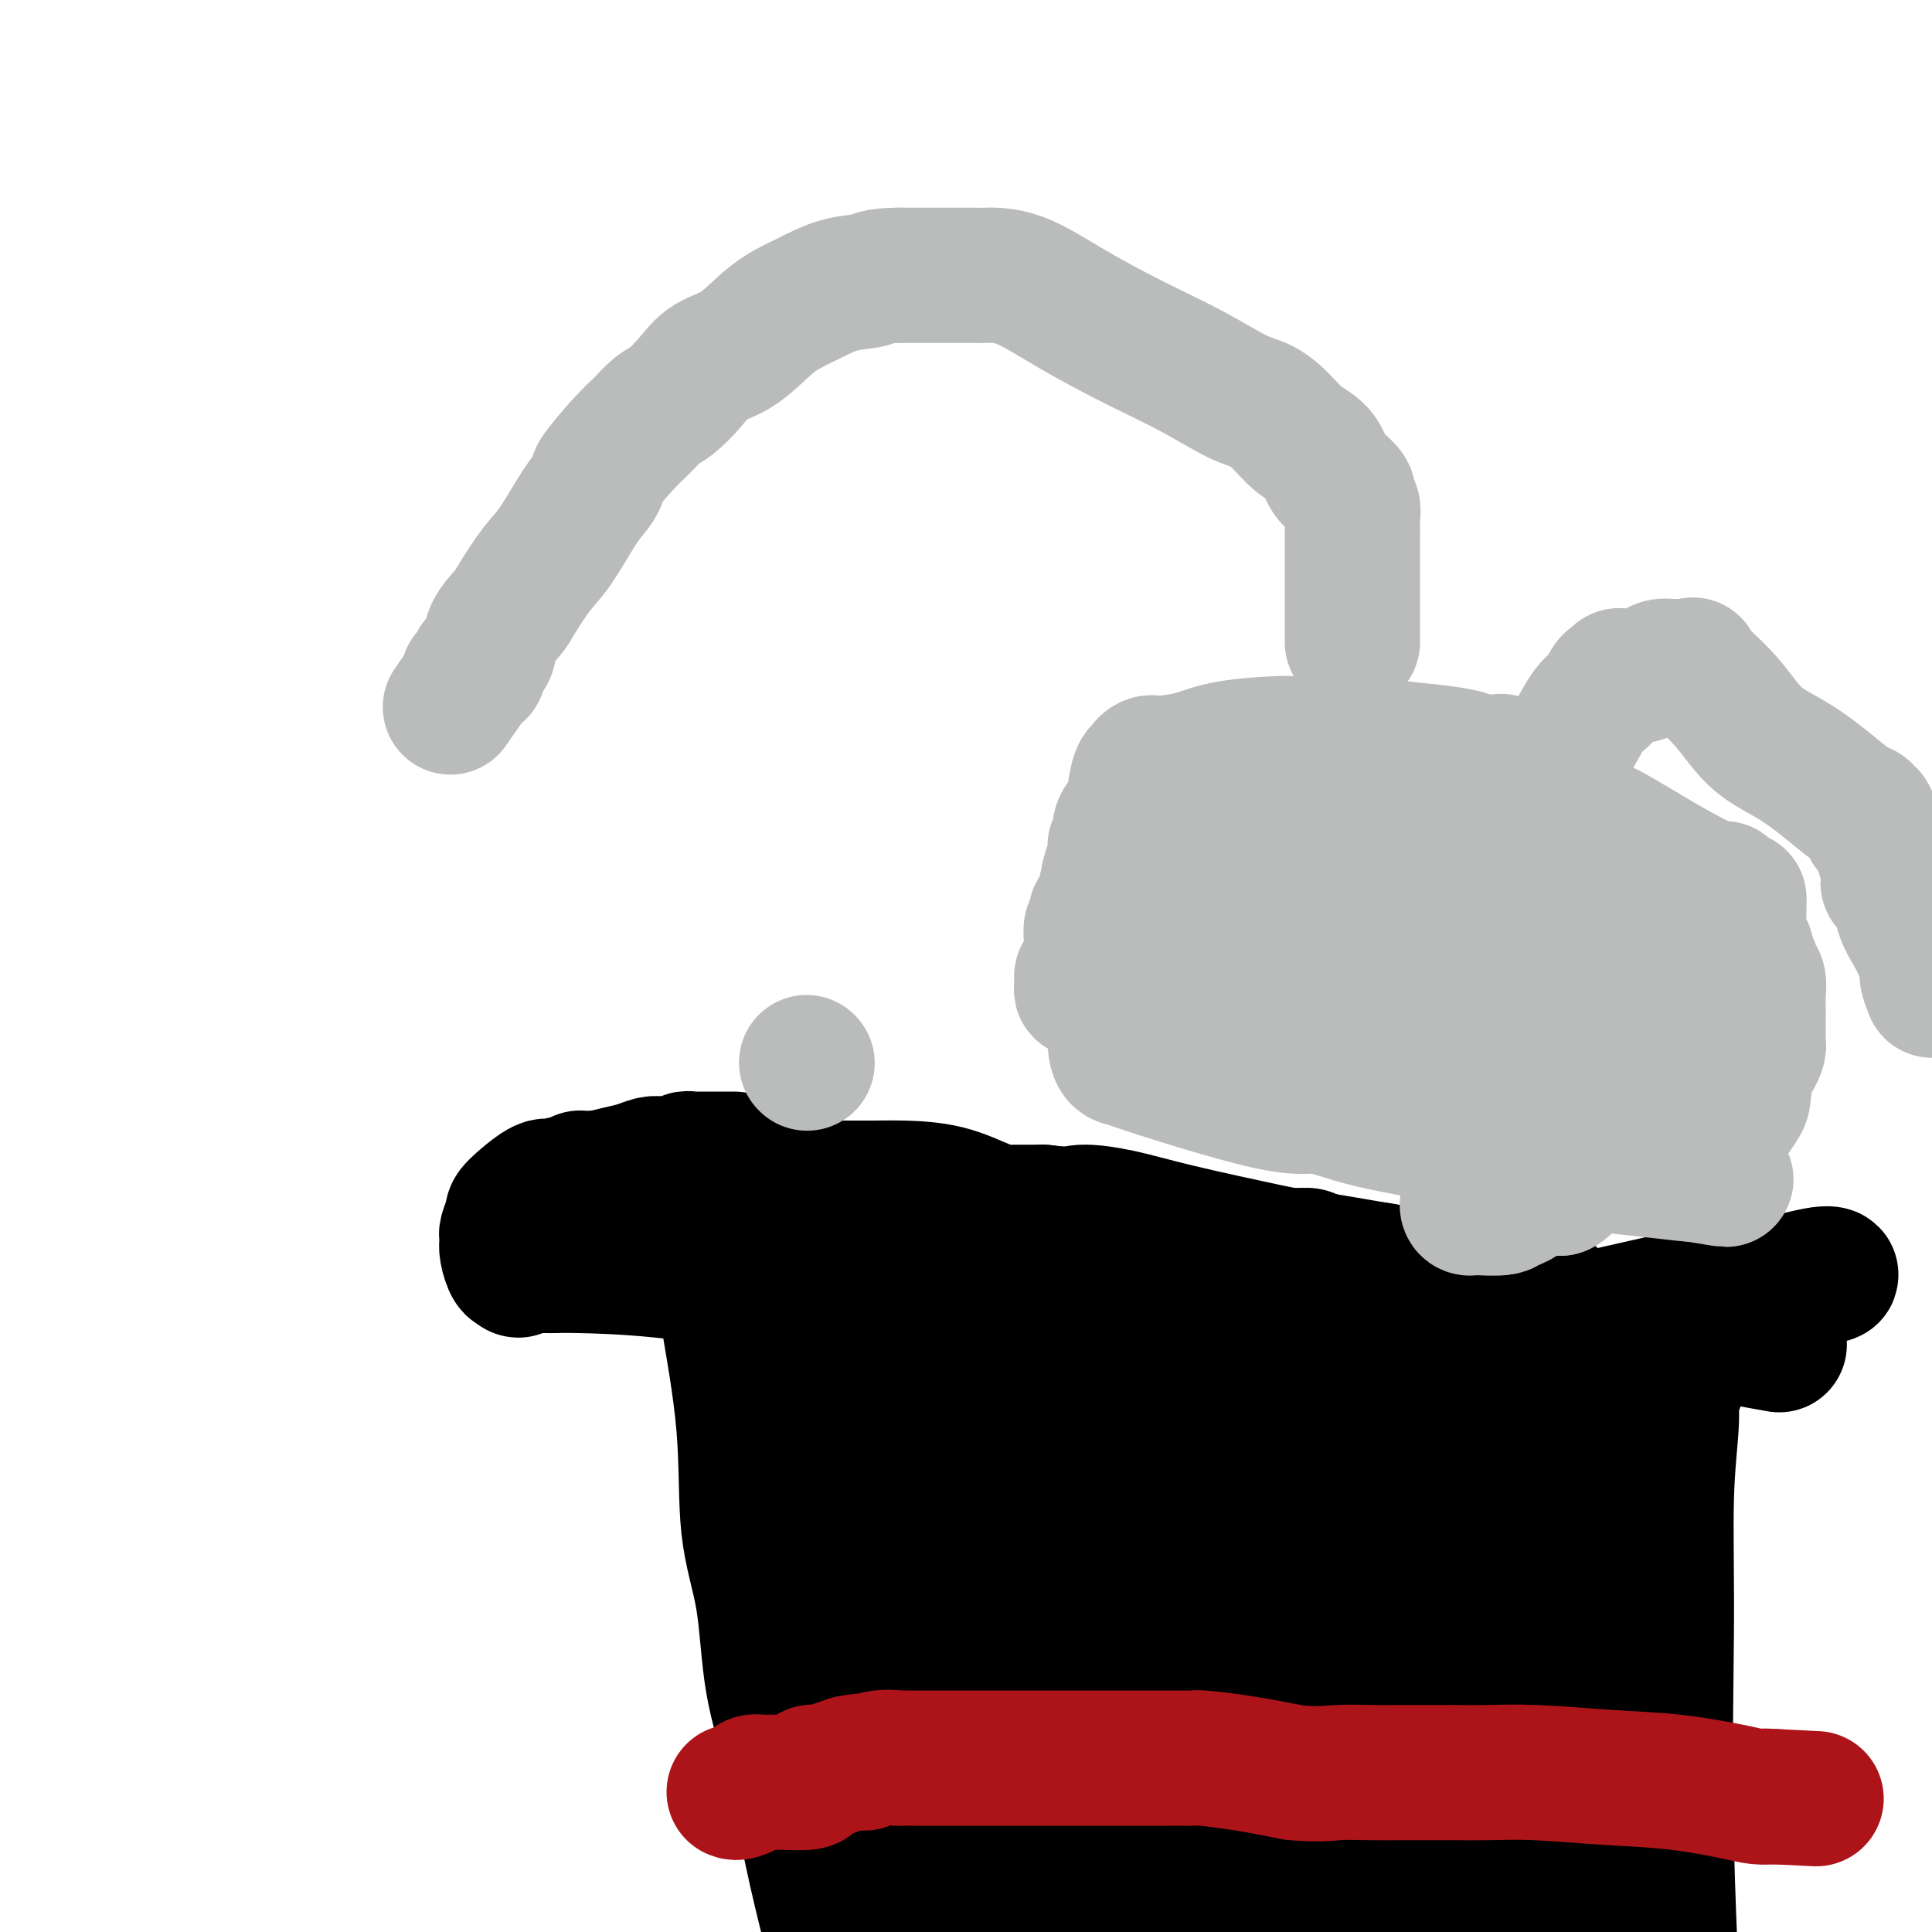 <svg viewBox='0 0 400 400' version='1.1' xmlns='http://www.w3.org/2000/svg' xmlns:xlink='http://www.w3.org/1999/xlink'><g fill='none' stroke='#000000' stroke-width='28' stroke-linecap='round' stroke-linejoin='round'><path d='M152,240c-0.468,0.000 -0.936,0.000 -1,0c-0.064,-0.000 0.277,-0.000 0,0c-0.277,0.000 -1.173,0.000 -2,0c-0.827,-0.000 -1.584,-0.001 -2,0c-0.416,0.001 -0.492,0.004 -1,0c-0.508,-0.004 -1.448,-0.015 -2,0c-0.552,0.015 -0.714,0.057 -1,0c-0.286,-0.057 -0.695,-0.212 -1,0c-0.305,0.212 -0.507,0.792 -1,1c-0.493,0.208 -1.279,0.045 -2,0c-0.721,-0.045 -1.378,0.029 -2,0c-0.622,-0.029 -1.208,-0.163 -2,0c-0.792,0.163 -1.790,0.621 -3,1c-1.210,0.379 -2.631,0.680 -4,1c-1.369,0.320 -2.684,0.660 -4,1'/><path d='M124,244c-4.456,0.614 -1.596,0.150 -1,0c0.596,-0.150 -1.073,0.016 -2,0c-0.927,-0.016 -1.113,-0.214 -1,0c0.113,0.214 0.525,0.838 0,1c-0.525,0.162 -1.987,-0.139 -3,0c-1.013,0.139 -1.577,0.718 -2,1c-0.423,0.282 -0.706,0.268 -1,0c-0.294,-0.268 -0.601,-0.791 -2,0c-1.399,0.791 -3.891,2.894 -5,4c-1.109,1.106 -0.834,1.215 -1,2c-0.166,0.785 -0.774,2.246 -1,3c-0.226,0.754 -0.072,0.802 0,1c0.072,0.198 0.060,0.548 0,1c-0.060,0.452 -0.170,1.006 0,2c0.170,0.994 0.620,2.427 1,3c0.380,0.573 0.690,0.287 1,0'/><path d='M107,262c0.177,1.856 0.621,0.497 1,0c0.379,-0.497 0.693,-0.133 1,0c0.307,0.133 0.606,0.036 1,0c0.394,-0.036 0.882,-0.009 1,0c0.118,0.009 -0.134,0.002 0,0c0.134,-0.002 0.653,0.001 1,0c0.347,-0.001 0.522,-0.005 1,0c0.478,0.005 1.261,0.019 2,0c0.739,-0.019 1.436,-0.071 5,0c3.564,0.071 9.997,0.267 17,1c7.003,0.733 14.578,2.005 20,3c5.422,0.995 8.692,1.713 11,2c2.308,0.287 3.654,0.144 5,0'/><path d='M173,268c10.409,0.928 3.433,0.249 1,0c-2.433,-0.249 -0.323,-0.067 1,0c1.323,0.067 1.860,0.018 2,0c0.140,-0.018 -0.117,-0.005 0,0c0.117,0.005 0.607,0.001 1,0c0.393,-0.001 0.689,-0.000 1,0c0.311,0.000 0.635,0.000 1,0c0.365,-0.000 0.769,-0.000 1,0c0.231,0.000 0.288,0.001 1,0c0.712,-0.001 2.080,-0.003 3,0c0.920,0.003 1.391,0.011 2,0c0.609,-0.011 1.356,-0.041 2,0c0.644,0.041 1.184,0.155 2,0c0.816,-0.155 1.908,-0.577 3,-1'/><path d='M194,267c3.820,-0.381 2.869,-0.834 3,-1c0.131,-0.166 1.345,-0.045 2,0c0.655,0.045 0.753,0.013 1,0c0.247,-0.013 0.643,-0.008 1,0c0.357,0.008 0.675,0.017 1,0c0.325,-0.017 0.658,-0.061 1,0c0.342,0.061 0.693,0.227 1,0c0.307,-0.227 0.568,-0.845 1,-1c0.432,-0.155 1.034,0.154 2,0c0.966,-0.154 2.296,-0.772 3,-1c0.704,-0.228 0.781,-0.065 1,0c0.219,0.065 0.579,0.031 1,0c0.421,-0.031 0.903,-0.061 1,0c0.097,0.061 -0.192,0.213 0,0c0.192,-0.213 0.866,-0.792 1,-1c0.134,-0.208 -0.271,-0.045 0,0c0.271,0.045 1.218,-0.026 2,0c0.782,0.026 1.397,0.151 2,0c0.603,-0.151 1.192,-0.576 2,-1c0.808,-0.424 1.833,-0.845 3,-1c1.167,-0.155 2.476,-0.044 3,0c0.524,0.044 0.262,0.022 0,0'/><path d='M226,261c5.366,-0.884 2.782,-0.093 2,0c-0.782,0.093 0.236,-0.513 1,-1c0.764,-0.487 1.272,-0.855 2,-1c0.728,-0.145 1.677,-0.068 3,0c1.323,0.068 3.021,0.127 7,0c3.979,-0.127 10.239,-0.440 17,0c6.761,0.440 14.024,1.635 22,3c7.976,1.365 16.664,2.902 23,4c6.336,1.098 10.321,1.757 12,2c1.679,0.243 1.051,0.069 1,0c-0.051,-0.069 0.474,-0.035 1,0'/><path d='M317,268c8.968,1.392 1.887,0.373 -1,0c-2.887,-0.373 -1.580,-0.100 -1,0c0.580,0.100 0.434,0.027 0,0c-0.434,-0.027 -1.155,-0.007 -5,0c-3.845,0.007 -10.813,0.002 -15,0c-4.187,-0.002 -5.594,-0.001 -8,0c-2.406,0.001 -5.812,0.002 -7,0c-1.188,-0.002 -0.158,-0.007 0,0c0.158,0.007 -0.557,0.026 -1,0c-0.443,-0.026 -0.613,-0.098 -1,0c-0.387,0.098 -0.989,0.366 -2,1c-1.011,0.634 -2.430,1.634 -4,2c-1.570,0.366 -3.292,0.098 -5,0c-1.708,-0.098 -3.404,-0.026 -5,0c-1.596,0.026 -3.093,0.007 -4,0c-0.907,-0.007 -1.224,-0.002 -2,0c-0.776,0.002 -2.012,0.001 -3,0c-0.988,-0.001 -1.727,-0.000 -3,0c-1.273,0.000 -3.078,0.000 -4,0c-0.922,-0.000 -0.961,-0.000 -1,0'/><path d='M245,271c-11.265,0.422 -3.428,-0.023 -1,0c2.428,0.023 -0.554,0.514 -3,0c-2.446,-0.514 -4.357,-2.032 -7,-3c-2.643,-0.968 -6.018,-1.384 -8,-2c-1.982,-0.616 -2.570,-1.430 -4,-2c-1.430,-0.570 -3.703,-0.895 -5,-1c-1.297,-0.105 -1.620,0.009 -2,0c-0.380,-0.009 -0.818,-0.142 -2,0c-1.182,0.142 -3.108,0.560 -6,0c-2.892,-0.560 -6.750,-2.097 -11,-3c-4.250,-0.903 -8.893,-1.170 -13,-2c-4.107,-0.830 -7.679,-2.222 -11,-3c-3.321,-0.778 -6.392,-0.940 -8,-1c-1.608,-0.060 -1.752,-0.016 -2,0c-0.248,0.016 -0.599,0.004 -1,0c-0.401,-0.004 -0.850,-0.001 -1,0c-0.150,0.001 0.001,0.000 0,0c-0.001,-0.000 -0.154,-0.000 -1,0c-0.846,0.000 -2.385,0.000 -4,0c-1.615,-0.000 -3.308,-0.000 -5,0'/><path d='M150,254c-11.734,-1.392 -7.568,-0.373 -9,0c-1.432,0.373 -8.462,0.100 -13,0c-4.538,-0.100 -6.583,-0.027 -9,0c-2.417,0.027 -5.205,0.007 -6,0c-0.795,-0.007 0.404,-0.002 1,0c0.596,0.002 0.590,0.001 1,0c0.410,-0.001 1.237,-0.001 2,0c0.763,0.001 1.461,0.002 2,0c0.539,-0.002 0.920,-0.009 1,0c0.080,0.009 -0.142,0.032 0,0c0.142,-0.032 0.647,-0.119 1,0c0.353,0.119 0.555,0.445 1,0c0.445,-0.445 1.133,-1.659 2,-2c0.867,-0.341 1.913,0.192 4,0c2.087,-0.192 5.214,-1.109 8,-2c2.786,-0.891 5.229,-1.755 7,-2c1.771,-0.245 2.870,0.131 4,0c1.130,-0.131 2.292,-0.767 3,-1c0.708,-0.233 0.963,-0.062 1,0c0.037,0.062 -0.144,0.017 0,0c0.144,-0.017 0.613,-0.005 1,0c0.387,0.005 0.694,0.002 1,0'/><path d='M153,247c6.373,-1.309 2.306,-1.083 1,-1c-1.306,0.083 0.149,0.022 1,0c0.851,-0.022 1.096,-0.006 2,0c0.904,0.006 2.465,0.002 3,0c0.535,-0.002 0.043,-0.000 0,0c-0.043,0.000 0.362,0.000 1,0c0.638,-0.000 1.510,-0.000 2,0c0.490,0.000 0.598,0.000 1,0c0.402,-0.000 1.096,-0.000 2,0c0.904,0.000 2.017,0.001 3,0c0.983,-0.001 1.838,-0.004 4,0c2.162,0.004 5.633,0.015 8,0c2.367,-0.015 3.632,-0.057 6,0c2.368,0.057 5.839,0.211 9,1c3.161,0.789 6.010,2.211 8,3c1.990,0.789 3.119,0.943 4,1c0.881,0.057 1.515,0.015 2,0c0.485,-0.015 0.823,-0.004 1,0c0.177,0.004 0.193,0.001 1,0c0.807,-0.001 2.403,-0.001 4,0'/><path d='M216,251c5.936,0.745 6.274,0.109 8,0c1.726,-0.109 4.838,0.310 8,1c3.162,0.690 6.373,1.653 12,3c5.627,1.347 13.668,3.080 18,4c4.332,0.920 4.953,1.029 6,1c1.047,-0.029 2.520,-0.195 3,0c0.480,0.195 -0.033,0.752 0,1c0.033,0.248 0.614,0.188 1,0c0.386,-0.188 0.578,-0.504 1,0c0.422,0.504 1.073,1.829 3,2c1.927,0.171 5.130,-0.812 10,0c4.870,0.812 11.406,3.419 17,5c5.594,1.581 10.245,2.136 15,3c4.755,0.864 9.615,2.036 15,3c5.385,0.964 11.296,1.721 15,2c3.704,0.279 5.201,0.080 6,0c0.799,-0.080 0.899,-0.040 1,0'/><path d='M355,276c23.167,4.167 11.583,2.083 0,0'/><path d='M151,271c0.089,0.687 0.178,1.375 0,1c-0.178,-0.375 -0.621,-1.811 0,2c0.621,3.811 2.308,12.869 3,21c0.692,8.131 0.390,15.336 1,21c0.610,5.664 2.133,9.789 3,15c0.867,5.211 1.078,11.510 2,17c0.922,5.490 2.556,10.170 4,16c1.444,5.830 2.698,12.808 4,19c1.302,6.192 2.651,11.596 4,17'/><path d='M347,287c-0.454,0.469 -0.909,0.938 -1,2c-0.091,1.062 0.180,2.715 0,6c-0.180,3.285 -0.811,8.200 -1,15c-0.189,6.800 0.065,15.485 0,27c-0.065,11.515 -0.447,25.862 0,45c0.447,19.138 1.724,43.069 3,67'/><path d='M178,288c0.089,0.565 0.178,1.131 0,1c-0.178,-0.131 -0.622,-0.958 0,1c0.622,1.958 2.311,6.700 4,12c1.689,5.300 3.378,11.158 6,18c2.622,6.842 6.178,14.669 12,31c5.822,16.331 13.911,41.165 22,66'/><path d='M210,292c0.608,-0.009 1.216,-0.017 1,0c-0.216,0.017 -1.256,0.060 -2,0c-0.744,-0.060 -1.192,-0.222 -4,0c-2.808,0.222 -7.976,0.830 -14,2c-6.024,1.170 -12.903,2.903 -18,4c-5.097,1.097 -8.413,1.559 -11,2c-2.587,0.441 -4.445,0.863 -5,1c-0.555,0.137 0.193,-0.009 2,0c1.807,0.009 4.672,0.173 7,0c2.328,-0.173 4.119,-0.685 9,-2c4.881,-1.315 12.852,-3.435 20,-5c7.148,-1.565 13.473,-2.577 22,-4c8.527,-1.423 19.255,-3.258 26,-5c6.745,-1.742 9.508,-3.392 12,-4c2.492,-0.608 4.712,-0.174 5,0c0.288,0.174 -1.356,0.087 -3,0'/><path d='M257,281c-1.991,-0.197 -5.469,-0.691 -12,0c-6.531,0.691 -16.113,2.567 -24,4c-7.887,1.433 -14.077,2.425 -22,4c-7.923,1.575 -17.578,3.735 -24,5c-6.422,1.265 -9.610,1.636 -11,2c-1.390,0.364 -0.983,0.723 -1,1c-0.017,0.277 -0.458,0.474 1,0c1.458,-0.474 4.813,-1.619 11,-3c6.187,-1.381 15.204,-2.997 20,-4c4.796,-1.003 5.369,-1.393 7,-2c1.631,-0.607 4.320,-1.430 6,-2c1.680,-0.570 2.351,-0.885 3,-1c0.649,-0.115 1.278,-0.029 1,0c-0.278,0.029 -1.462,0.000 -2,0c-0.538,-0.000 -0.431,0.028 -1,1c-0.569,0.972 -1.813,2.888 -4,5c-2.187,2.112 -5.318,4.422 -8,7c-2.682,2.578 -4.914,5.425 -6,7c-1.086,1.575 -1.024,1.879 -1,2c0.024,0.121 0.012,0.061 0,0'/><path d='M190,307c-3.092,3.360 -0.321,0.761 1,0c1.321,-0.761 1.192,0.317 6,0c4.808,-0.317 14.552,-2.030 25,-5c10.448,-2.970 21.600,-7.198 47,-14c25.400,-6.802 65.049,-16.177 83,-20c17.951,-3.823 14.204,-2.093 15,-2c0.796,0.093 6.134,-1.453 9,-2c2.866,-0.547 3.260,-0.097 3,0c-0.260,0.097 -1.174,-0.158 -2,0c-0.826,0.158 -1.565,0.730 -4,1c-2.435,0.270 -6.566,0.238 -18,6c-11.434,5.762 -30.171,17.319 -39,23c-8.829,5.681 -7.750,5.488 -12,9c-4.250,3.512 -13.830,10.730 -21,16c-7.170,5.270 -11.932,8.591 -16,11c-4.068,2.409 -7.444,3.906 -9,5c-1.556,1.094 -1.293,1.786 -1,2c0.293,0.214 0.617,-0.052 1,0c0.383,0.052 0.823,0.420 4,0c3.177,-0.420 9.089,-1.628 15,-3c5.911,-1.372 11.822,-2.908 16,-4c4.178,-1.092 6.622,-1.741 7,-2c0.378,-0.259 -1.311,-0.130 -3,0'/><path d='M297,328c-0.419,-0.061 0.032,-0.212 -1,0c-1.032,0.212 -3.547,0.788 -5,1c-1.453,0.212 -1.844,0.061 -2,0c-0.156,-0.061 -0.078,-0.030 0,0'/><path d='M282,321c0.693,0.012 1.387,0.024 1,0c-0.387,-0.024 -1.854,-0.086 -3,0c-1.146,0.086 -1.969,0.318 -5,1c-3.031,0.682 -8.268,1.815 -17,4c-8.732,2.185 -20.960,5.422 -29,7c-8.040,1.578 -11.894,1.495 -15,2c-3.106,0.505 -5.466,1.596 -7,2c-1.534,0.404 -2.244,0.119 -2,0c0.244,-0.119 1.442,-0.073 2,0c0.558,0.073 0.476,0.173 2,0c1.524,-0.173 4.655,-0.620 7,-1c2.345,-0.380 3.903,-0.694 6,-1c2.097,-0.306 4.732,-0.604 7,-1c2.268,-0.396 4.168,-0.890 5,-1c0.832,-0.110 0.595,0.164 1,0c0.405,-0.164 1.453,-0.765 2,-1c0.547,-0.235 0.594,-0.105 1,0c0.406,0.105 1.171,0.186 2,0c0.829,-0.186 1.722,-0.638 3,-1c1.278,-0.362 2.940,-0.633 4,-1c1.060,-0.367 1.516,-0.830 2,-1c0.484,-0.170 0.995,-0.049 1,0c0.005,0.049 -0.498,0.024 -1,0'/><path d='M249,329c5.436,-1.263 -1.973,-0.422 -9,1c-7.027,1.422 -13.670,3.425 -21,5c-7.330,1.575 -15.345,2.721 -22,4c-6.655,1.279 -11.950,2.690 -16,4c-4.050,1.310 -6.854,2.520 -8,3c-1.146,0.480 -0.634,0.230 1,0c1.634,-0.230 4.391,-0.440 12,-2c7.609,-1.560 20.071,-4.470 26,-6c5.929,-1.530 5.325,-1.681 9,-2c3.675,-0.319 11.629,-0.807 17,-2c5.371,-1.193 8.160,-3.090 11,-4c2.840,-0.910 5.730,-0.832 8,-1c2.270,-0.168 3.920,-0.583 5,-1c1.080,-0.417 1.588,-0.837 2,-1c0.412,-0.163 0.727,-0.071 1,0c0.273,0.071 0.506,0.120 1,0c0.494,-0.120 1.251,-0.410 3,-1c1.749,-0.590 4.491,-1.478 7,-2c2.509,-0.522 4.786,-0.676 6,-1c1.214,-0.324 1.365,-0.818 2,-1c0.635,-0.182 1.753,-0.052 2,0c0.247,0.052 -0.376,0.026 -1,0'/><path d='M285,322c17.190,-3.700 4.166,-0.951 -2,0c-6.166,0.951 -5.472,0.104 -7,0c-1.528,-0.104 -5.277,0.535 -8,1c-2.723,0.465 -4.420,0.757 -6,1c-1.580,0.243 -3.044,0.436 -5,1c-1.956,0.564 -4.405,1.500 -7,2c-2.595,0.500 -5.336,0.565 -8,1c-2.664,0.435 -5.250,1.241 -8,2c-2.750,0.759 -5.665,1.472 -8,2c-2.335,0.528 -4.090,0.873 -5,1c-0.910,0.127 -0.974,0.036 -1,0c-0.026,-0.036 -0.013,-0.018 0,0'/><path d='M260,318c-1.096,-0.000 -2.191,-0.000 -3,0c-0.809,0.000 -1.330,0.000 -2,0c-0.670,-0.000 -1.489,-0.000 -2,0c-0.511,0.000 -0.716,0.001 -1,0c-0.284,-0.001 -0.649,-0.002 -1,0c-0.351,0.002 -0.688,0.009 -1,0c-0.312,-0.009 -0.599,-0.032 -1,0c-0.401,0.032 -0.918,0.119 -1,0c-0.082,-0.119 0.270,-0.446 0,0c-0.270,0.446 -1.162,1.663 -3,2c-1.838,0.337 -4.623,-0.208 -7,0c-2.377,0.208 -4.345,1.169 -7,2c-2.655,0.831 -5.998,1.533 -9,2c-3.002,0.467 -5.664,0.700 -8,1c-2.336,0.300 -4.348,0.668 -6,1c-1.652,0.332 -2.945,0.628 -4,1c-1.055,0.372 -1.873,0.821 -2,1c-0.127,0.179 0.436,0.090 1,0'/><path d='M203,328c-7.620,1.136 1.828,-1.024 7,-2c5.172,-0.976 6.066,-0.766 9,-1c2.934,-0.234 7.906,-0.910 12,-2c4.094,-1.090 7.310,-2.594 9,-3c1.690,-0.406 1.853,0.285 4,0c2.147,-0.285 6.277,-1.544 8,-2c1.723,-0.456 1.039,-0.107 1,0c-0.039,0.107 0.567,-0.028 1,0c0.433,0.028 0.693,0.218 1,0c0.307,-0.218 0.660,-0.843 1,-1c0.340,-0.157 0.668,0.154 1,0c0.332,-0.154 0.670,-0.773 2,-1c1.330,-0.227 3.653,-0.063 5,0c1.347,0.063 1.718,0.023 2,0c0.282,-0.023 0.477,-0.029 1,0c0.523,0.029 1.376,0.093 2,0c0.624,-0.093 1.020,-0.343 2,-1c0.980,-0.657 2.545,-1.721 4,-2c1.455,-0.279 2.799,0.228 5,0c2.201,-0.228 5.259,-1.189 8,-2c2.741,-0.811 5.165,-1.471 7,-2c1.835,-0.529 3.079,-0.925 4,-1c0.921,-0.075 1.517,0.172 2,0c0.483,-0.172 0.852,-0.763 1,-1c0.148,-0.237 0.074,-0.118 0,0'/><path d='M302,307c14.599,-3.272 1.595,-0.953 -5,0c-6.595,0.953 -6.782,0.540 -10,1c-3.218,0.460 -9.468,1.793 -16,3c-6.532,1.207 -13.347,2.289 -18,3c-4.653,0.711 -7.145,1.052 -11,2c-3.855,0.948 -9.075,2.503 -12,3c-2.925,0.497 -3.556,-0.064 -4,0c-0.444,0.064 -0.703,0.753 -1,1c-0.297,0.247 -0.633,0.052 -1,0c-0.367,-0.052 -0.764,0.041 -1,0c-0.236,-0.041 -0.311,-0.215 -1,0c-0.689,0.215 -1.993,0.818 -3,1c-1.007,0.182 -1.716,-0.056 -3,0c-1.284,0.056 -3.143,0.407 -5,1c-1.857,0.593 -3.713,1.427 -7,2c-3.287,0.573 -8.004,0.886 -12,1c-3.996,0.114 -7.271,0.030 -11,0c-3.729,-0.030 -7.914,-0.005 -11,0c-3.086,0.005 -5.075,-0.009 -6,0c-0.925,0.009 -0.788,0.041 -1,0c-0.212,-0.041 -0.775,-0.155 -1,0c-0.225,0.155 -0.113,0.577 0,1'/><path d='M162,326c-6.497,0.580 -1.741,1.031 0,2c1.741,0.969 0.466,2.456 0,4c-0.466,1.544 -0.125,3.145 0,5c0.125,1.855 0.032,3.964 0,5c-0.032,1.036 -0.005,0.998 0,2c0.005,1.002 -0.012,3.045 0,4c0.012,0.955 0.055,0.823 0,1c-0.055,0.177 -0.207,0.664 0,1c0.207,0.336 0.774,0.521 1,1c0.226,0.479 0.112,1.250 0,2c-0.112,0.750 -0.220,1.478 0,2c0.220,0.522 0.770,0.840 1,1c0.230,0.160 0.142,0.164 0,1c-0.142,0.836 -0.336,2.504 0,4c0.336,1.496 1.203,2.822 2,4c0.797,1.178 1.523,2.210 2,3c0.477,0.790 0.704,1.337 1,2c0.296,0.663 0.660,1.441 1,2c0.340,0.559 0.656,0.897 1,1c0.344,0.103 0.716,-0.030 1,0c0.284,0.030 0.479,0.223 1,1c0.521,0.777 1.366,2.136 2,3c0.634,0.864 1.057,1.232 2,2c0.943,0.768 2.408,1.938 4,3c1.592,1.062 3.312,2.018 5,3c1.688,0.982 3.344,1.991 5,3'/><path d='M191,388c4.095,2.857 3.833,2.000 4,2c0.167,0.000 0.762,0.857 1,1c0.238,0.143 0.119,-0.429 0,-1'/><path d='M196,390c0.763,-0.067 0.172,-1.233 0,-2c-0.172,-0.767 0.076,-1.134 0,-4c-0.076,-2.866 -0.476,-8.231 -1,-12c-0.524,-3.769 -1.174,-5.941 -2,-9c-0.826,-3.059 -1.830,-7.006 -3,-10c-1.170,-2.994 -2.507,-5.037 -3,-6c-0.493,-0.963 -0.141,-0.847 0,-1c0.141,-0.153 0.070,-0.577 0,-1'/><path d='M187,345c-0.869,-4.193 0.957,-1.175 2,0c1.043,1.175 1.302,0.508 2,0c0.698,-0.508 1.836,-0.858 3,-1c1.164,-0.142 2.353,-0.077 3,0c0.647,0.077 0.751,0.164 1,0c0.249,-0.164 0.645,-0.580 1,-1c0.355,-0.420 0.671,-0.845 1,-1c0.329,-0.155 0.670,-0.041 1,0c0.330,0.041 0.649,0.007 1,0c0.351,-0.007 0.735,0.012 2,0c1.265,-0.012 3.412,-0.054 4,0c0.588,0.054 -0.383,0.203 0,0c0.383,-0.203 2.120,-0.757 3,-1c0.880,-0.243 0.903,-0.174 1,0c0.097,0.174 0.267,0.453 1,0c0.733,-0.453 2.028,-1.638 3,-2c0.972,-0.362 1.621,0.099 3,0c1.379,-0.099 3.487,-0.757 5,-1c1.513,-0.243 2.432,-0.069 3,0c0.568,0.069 0.784,0.035 1,0'/><path d='M228,338c6.441,-1.109 2.042,-0.382 1,0c-1.042,0.382 1.272,0.419 3,0c1.728,-0.419 2.870,-1.293 5,-2c2.130,-0.707 5.250,-1.247 8,-2c2.750,-0.753 5.132,-1.718 7,-2c1.868,-0.282 3.221,0.121 4,0c0.779,-0.121 0.982,-0.764 1,-1c0.018,-0.236 -0.150,-0.063 0,0c0.150,0.063 0.619,0.018 1,0c0.381,-0.018 0.676,-0.009 1,0c0.324,0.009 0.679,0.016 1,0c0.321,-0.016 0.609,-0.057 1,0c0.391,0.057 0.883,0.211 1,0c0.117,-0.211 -0.143,-0.789 0,-1c0.143,-0.211 0.689,-0.056 1,0c0.311,0.056 0.388,0.013 1,0c0.612,-0.013 1.758,0.005 2,0c0.242,-0.005 -0.421,-0.032 0,0c0.421,0.032 1.927,0.122 3,0c1.073,-0.122 1.712,-0.456 3,-1c1.288,-0.544 3.225,-1.298 5,-2c1.775,-0.702 3.387,-1.351 5,-2'/><path d='M282,325c9.767,-2.964 7.184,-3.874 8,-5c0.816,-1.126 5.030,-2.469 8,-4c2.970,-1.531 4.695,-3.251 6,-4c1.305,-0.749 2.191,-0.527 3,-1c0.809,-0.473 1.542,-1.639 2,-2c0.458,-0.361 0.643,0.085 1,0c0.357,-0.085 0.888,-0.701 1,-1c0.112,-0.299 -0.195,-0.280 1,-1c1.195,-0.720 3.893,-2.179 5,-3c1.107,-0.821 0.624,-1.003 1,-1c0.376,0.003 1.613,0.191 2,0c0.387,-0.191 -0.075,-0.761 0,-1c0.075,-0.239 0.686,-0.147 1,0c0.314,0.147 0.330,0.350 1,0c0.670,-0.350 1.994,-1.254 3,-2c1.006,-0.746 1.692,-1.334 3,-2c1.308,-0.666 3.237,-1.410 5,-2c1.763,-0.590 3.361,-1.026 4,-1c0.639,0.026 0.320,0.513 0,1'/><path d='M337,296c8.619,-4.453 2.665,-1.085 0,1c-2.665,2.085 -2.041,2.887 -2,4c0.041,1.113 -0.500,2.537 -1,4c-0.500,1.463 -0.957,2.965 -1,4c-0.043,1.035 0.328,1.604 0,3c-0.328,1.396 -1.356,3.620 -2,5c-0.644,1.380 -0.905,1.915 -1,3c-0.095,1.085 -0.024,2.720 0,4c0.024,1.280 0.003,2.204 0,3c-0.003,0.796 0.013,1.462 0,2c-0.013,0.538 -0.056,0.946 0,2c0.056,1.054 0.211,2.754 0,4c-0.211,1.246 -0.789,2.038 -1,4c-0.211,1.962 -0.054,5.095 0,7c0.054,1.905 0.004,2.583 0,6c-0.004,3.417 0.037,9.574 0,16c-0.037,6.426 -0.154,13.122 1,22c1.154,8.878 3.577,19.939 6,31'/><path d='M219,356c0.222,0.237 0.444,0.473 3,0c2.556,-0.473 7.447,-1.657 14,-3c6.553,-1.343 14.768,-2.847 23,-4c8.232,-1.153 16.482,-1.955 23,-4c6.518,-2.045 11.304,-5.333 14,-7c2.696,-1.667 3.303,-1.712 4,-2c0.697,-0.288 1.483,-0.819 2,-1c0.517,-0.181 0.764,-0.014 0,0c-0.764,0.014 -2.538,-0.127 -4,0c-1.462,0.127 -2.613,0.520 -4,1c-1.387,0.480 -3.011,1.046 -7,2c-3.989,0.954 -10.343,2.295 -18,4c-7.657,1.705 -16.616,3.773 -26,6c-9.384,2.227 -19.192,4.614 -29,7'/><path d='M214,355c-17.599,3.784 -18.596,3.744 -21,4c-2.404,0.256 -6.216,0.810 -8,1c-1.784,0.190 -1.542,0.018 -1,0c0.542,-0.018 1.383,0.118 3,0c1.617,-0.118 4.011,-0.489 6,-1c1.989,-0.511 3.572,-1.160 7,-2c3.428,-0.840 8.702,-1.869 20,-4c11.298,-2.131 28.621,-5.362 37,-7c8.379,-1.638 7.813,-1.681 9,-2c1.187,-0.319 4.127,-0.913 8,-2c3.873,-1.087 8.681,-2.667 14,-4c5.319,-1.333 11.151,-2.420 15,-3c3.849,-0.580 5.717,-0.653 8,-1c2.283,-0.347 4.983,-0.969 7,-2c2.017,-1.031 3.351,-2.470 5,-3c1.649,-0.530 3.614,-0.151 4,0c0.386,0.151 -0.807,0.076 -2,0'/><path d='M325,329c21.057,-4.962 3.699,-1.869 -4,0c-7.699,1.869 -5.738,2.512 -6,3c-0.262,0.488 -2.748,0.821 -5,1c-2.252,0.179 -4.272,0.205 -6,1c-1.728,0.795 -3.164,2.359 -5,3c-1.836,0.641 -4.072,0.359 -6,1c-1.928,0.641 -3.548,2.207 -5,3c-1.452,0.793 -2.735,0.814 -4,2c-1.265,1.186 -2.510,3.536 -4,6c-1.490,2.464 -3.224,5.042 -7,9c-3.776,3.958 -9.594,9.296 -15,14c-5.406,4.704 -10.402,8.772 -20,16c-9.598,7.228 -23.799,17.614 -38,28'/><path d='M209,398c1.719,0.053 3.438,0.106 0,0c-3.438,-0.106 -12.032,-0.371 -18,-1c-5.968,-0.629 -9.311,-1.621 -11,-2c-1.689,-0.379 -1.725,-0.146 -2,0c-0.275,0.146 -0.789,0.204 -1,0c-0.211,-0.204 -0.120,-0.669 0,-1c0.120,-0.331 0.268,-0.527 0,-1c-0.268,-0.473 -0.954,-1.223 0,-3c0.954,-1.777 3.546,-4.581 6,-7c2.454,-2.419 4.770,-4.452 12,-8c7.230,-3.548 19.373,-8.612 27,-12c7.627,-3.388 10.737,-5.100 14,-7c3.263,-1.900 6.678,-3.987 8,-5c1.322,-1.013 0.549,-0.953 0,-1c-0.549,-0.047 -0.876,-0.202 -2,0c-1.124,0.202 -3.045,0.762 -5,1c-1.955,0.238 -3.946,0.154 -6,0c-2.054,-0.154 -4.173,-0.380 -6,0c-1.827,0.380 -3.362,1.364 -5,2c-1.638,0.636 -3.377,0.923 -4,1c-0.623,0.077 -0.129,-0.056 1,0c1.129,0.056 2.894,0.302 5,0c2.106,-0.302 4.553,-1.151 7,-2'/><path d='M229,352c5.599,-1.082 13.097,-2.789 21,-4c7.903,-1.211 16.213,-1.928 21,-3c4.787,-1.072 6.052,-2.500 7,-3c0.948,-0.500 1.578,-0.071 2,0c0.422,0.071 0.635,-0.215 -1,0c-1.635,0.215 -5.117,0.930 -11,2c-5.883,1.070 -14.167,2.496 -23,4c-8.833,1.504 -18.216,3.086 -28,5c-9.784,1.914 -19.969,4.159 -28,6c-8.031,1.841 -13.910,3.276 -17,4c-3.090,0.724 -3.393,0.736 -4,1c-0.607,0.264 -1.519,0.781 -1,1c0.519,0.219 2.468,0.139 4,0c1.532,-0.139 2.646,-0.339 9,-1c6.354,-0.661 17.948,-1.783 32,-4c14.052,-2.217 30.563,-5.529 46,-9c15.437,-3.471 29.802,-7.101 39,-10c9.198,-2.899 13.230,-5.066 18,-8c4.770,-2.934 10.279,-6.636 13,-8c2.721,-1.364 2.655,-0.390 2,0c-0.655,0.390 -1.897,0.197 -3,0c-1.103,-0.197 -2.066,-0.399 -4,0c-1.934,0.399 -4.838,1.400 -7,2c-2.162,0.600 -3.581,0.800 -5,1'/><path d='M311,328c-4.228,0.569 -6.299,0.493 -9,1c-2.701,0.507 -6.033,1.598 -8,2c-1.967,0.402 -2.568,0.114 -3,0c-0.432,-0.114 -0.694,-0.055 -1,0c-0.306,0.055 -0.655,0.106 -1,0c-0.345,-0.106 -0.686,-0.368 -1,0c-0.314,0.368 -0.602,1.368 -1,2c-0.398,0.632 -0.906,0.897 -2,2c-1.094,1.103 -2.775,3.044 -4,5c-1.225,1.956 -1.993,3.928 -3,6c-1.007,2.072 -2.254,4.243 -3,5c-0.746,0.757 -0.991,0.100 -1,0c-0.009,-0.100 0.220,0.358 0,1c-0.220,0.642 -0.888,1.468 -1,2c-0.112,0.532 0.331,0.769 0,1c-0.331,0.231 -1.436,0.457 -2,1c-0.564,0.543 -0.586,1.402 -1,2c-0.414,0.598 -1.222,0.934 -2,2c-0.778,1.066 -1.528,2.863 -2,4c-0.472,1.137 -0.665,1.614 -1,2c-0.335,0.386 -0.810,0.682 -1,1c-0.190,0.318 -0.095,0.659 0,1'/><path d='M264,368c-3.609,5.556 -0.632,0.946 -1,0c-0.368,-0.946 -4.080,1.772 -7,3c-2.920,1.228 -5.049,0.966 -8,2c-2.951,1.034 -6.725,3.363 -10,5c-3.275,1.637 -6.050,2.582 -8,4c-1.950,1.418 -3.073,3.307 -4,4c-0.927,0.693 -1.657,0.188 -2,0c-0.343,-0.188 -0.299,-0.060 0,0c0.299,0.060 0.853,0.053 1,0c0.147,-0.053 -0.114,-0.150 1,0c1.114,0.150 3.602,0.548 6,0c2.398,-0.548 4.706,-2.044 8,-3c3.294,-0.956 7.572,-1.374 11,-2c3.428,-0.626 6.004,-1.461 9,-2c2.996,-0.539 6.411,-0.784 9,-1c2.589,-0.216 4.351,-0.404 6,-1c1.649,-0.596 3.185,-1.599 4,-2c0.815,-0.401 0.907,-0.201 1,0'/><path d='M280,375c9.024,-2.066 4.585,-1.731 4,-2c-0.585,-0.269 2.683,-1.143 4,-2c1.317,-0.857 0.682,-1.696 1,-2c0.318,-0.304 1.589,-0.072 2,0c0.411,0.072 -0.039,-0.016 0,0c0.039,0.016 0.567,0.137 1,0c0.433,-0.137 0.771,-0.530 1,-1c0.229,-0.470 0.349,-1.016 9,-7c8.651,-5.984 25.832,-17.407 33,-22c7.168,-4.593 4.323,-2.357 4,-2c-0.323,0.357 1.878,-1.164 3,-2c1.122,-0.836 1.167,-0.987 1,-1c-0.167,-0.013 -0.545,0.112 -1,0c-0.455,-0.112 -0.987,-0.461 -2,0c-1.013,0.461 -2.506,1.730 -4,3'/><path d='M336,337c-1.452,0.420 -2.082,0.469 -3,2c-0.918,1.531 -2.125,4.543 -3,6c-0.875,1.457 -1.417,1.360 -2,2c-0.583,0.640 -1.209,2.018 -2,3c-0.791,0.982 -1.749,1.568 -2,2c-0.251,0.432 0.206,0.710 0,1c-0.206,0.290 -1.076,0.591 -2,1c-0.924,0.409 -1.902,0.925 -3,2c-1.098,1.075 -2.317,2.709 -4,4c-1.683,1.291 -3.831,2.238 -6,4c-2.169,1.762 -4.360,4.340 -6,6c-1.640,1.660 -2.728,2.404 -6,6c-3.272,3.596 -8.727,10.045 -11,13c-2.273,2.955 -1.364,2.416 -2,4c-0.636,1.584 -2.818,5.292 -5,9'/><path d='M312,398c-0.406,0.323 -0.813,0.647 0,0c0.813,-0.647 2.845,-2.263 4,-3c1.155,-0.737 1.435,-0.594 2,-1c0.565,-0.406 1.417,-1.361 2,-2c0.583,-0.639 0.896,-0.962 1,-1c0.104,-0.038 -0.000,0.210 0,0c0.000,-0.210 0.106,-0.879 0,-1c-0.106,-0.121 -0.424,0.307 -1,0c-0.576,-0.307 -1.411,-1.350 -3,-2c-1.589,-0.650 -3.931,-0.906 -6,-1c-2.069,-0.094 -3.864,-0.025 -5,0c-1.136,0.025 -1.614,0.007 -2,0c-0.386,-0.007 -0.682,-0.002 -1,0c-0.318,0.002 -0.659,0.001 -1,0'/><path d='M302,387c-2.382,-0.200 -0.836,-0.201 -3,0c-2.164,0.201 -8.037,0.604 -11,1c-2.963,0.396 -3.018,0.786 -4,1c-0.982,0.214 -2.893,0.253 -6,1c-3.107,0.747 -7.410,2.204 -10,3c-2.590,0.796 -3.469,0.931 -4,1c-0.531,0.069 -0.716,0.071 -1,0c-0.284,-0.071 -0.668,-0.215 -1,0c-0.332,0.215 -0.611,0.790 -1,1c-0.389,0.210 -0.888,0.056 -2,0c-1.112,-0.056 -2.838,-0.015 -4,0c-1.162,0.015 -1.761,0.004 -2,0c-0.239,-0.004 -0.120,-0.002 0,0'/></g>
<g fill='none' stroke='#AD1419' stroke-width='28' stroke-linecap='round' stroke-linejoin='round'><path d='M152,371c0.216,0.083 0.432,0.166 1,0c0.568,-0.166 1.487,-0.580 2,-1c0.513,-0.420 0.621,-0.847 1,-1c0.379,-0.153 1.029,-0.030 2,0c0.971,0.030 2.264,-0.031 4,0c1.736,0.031 3.917,0.153 5,0c1.083,-0.153 1.070,-0.580 1,-1c-0.070,-0.420 -0.195,-0.834 0,-1c0.195,-0.166 0.712,-0.086 1,0c0.288,0.086 0.347,0.177 1,0c0.653,-0.177 1.901,-0.622 3,-1c1.099,-0.378 2.050,-0.689 3,-1'/><path d='M176,365c4.277,-0.868 2.971,-0.036 3,0c0.029,0.036 1.393,-0.722 3,-1c1.607,-0.278 3.458,-0.074 4,0c0.542,0.074 -0.224,0.020 0,0c0.224,-0.020 1.440,-0.005 2,0c0.560,0.005 0.464,0.001 1,0c0.536,-0.001 1.702,-0.000 2,0c0.298,0.000 -0.274,0.000 0,0c0.274,-0.000 1.392,-0.000 3,0c1.608,0.000 3.704,0.000 5,0c1.296,-0.000 1.790,-0.000 4,0c2.210,0.000 6.135,0.000 8,0c1.865,-0.000 1.670,-0.000 2,0c0.330,0.000 1.186,0.000 2,0c0.814,-0.000 1.587,-0.000 3,0c1.413,0.000 3.465,0.000 5,0c1.535,-0.000 2.551,-0.000 4,0c1.449,0.000 3.329,0.000 5,0c1.671,-0.000 3.132,-0.000 4,0c0.868,0.000 1.144,0.000 2,0c0.856,-0.000 2.294,-0.001 3,0c0.706,0.001 0.680,0.002 1,0c0.320,-0.002 0.986,-0.009 2,0c1.014,0.009 2.375,0.033 3,0c0.625,-0.033 0.514,-0.124 2,0c1.486,0.124 4.567,0.464 8,1c3.433,0.536 7.216,1.268 11,2'/><path d='M268,367c4.946,0.464 6.810,0.124 9,0c2.190,-0.124 4.704,-0.033 7,0c2.296,0.033 4.373,0.009 6,0c1.627,-0.009 2.804,-0.002 4,0c1.196,0.002 2.411,0.001 3,0c0.589,-0.001 0.552,0.000 1,0c0.448,-0.000 1.382,-0.001 2,0c0.618,0.001 0.921,0.003 1,0c0.079,-0.003 -0.068,-0.013 1,0c1.068,0.013 3.349,0.048 6,0c2.651,-0.048 5.671,-0.181 10,0c4.329,0.181 9.965,0.675 15,1c5.035,0.325 9.468,0.479 14,1c4.532,0.521 9.163,1.408 12,2c2.837,0.592 3.879,0.890 5,1c1.121,0.110 2.320,0.031 3,0c0.680,-0.031 0.840,-0.016 1,0'/><path d='M368,372c15.556,0.778 4.444,0.222 0,0c-4.444,-0.222 -2.222,-0.111 0,0'/></g>
<g fill='none' stroke='#BABBBB' stroke-width='28' stroke-linecap='round' stroke-linejoin='round'><path d='M249,174c-0.698,0.030 -1.396,0.060 -2,0c-0.604,-0.060 -1.115,-0.209 -2,0c-0.885,0.209 -2.144,0.778 -3,1c-0.856,0.222 -1.307,0.098 -2,0c-0.693,-0.098 -1.626,-0.171 -2,0c-0.374,0.171 -0.187,0.585 0,1'/><path d='M238,176c-2.112,0.686 -1.890,1.402 -2,2c-0.110,0.598 -0.550,1.079 -1,2c-0.450,0.921 -0.909,2.284 -1,3c-0.091,0.716 0.186,0.787 0,1c-0.186,0.213 -0.834,0.568 -1,1c-0.166,0.432 0.152,0.942 0,1c-0.152,0.058 -0.773,-0.335 -1,0c-0.227,0.335 -0.060,1.400 0,2c0.060,0.600 0.012,0.736 0,1c-0.012,0.264 0.011,0.656 0,1c-0.011,0.344 -0.055,0.641 0,1c0.055,0.359 0.211,0.782 0,1c-0.211,0.218 -0.789,0.231 -1,1c-0.211,0.769 -0.057,2.293 0,4c0.057,1.707 0.015,3.596 0,5c-0.015,1.404 -0.004,2.324 0,3c0.004,0.676 0.001,1.109 0,2c-0.001,0.891 -0.000,2.240 0,3c0.000,0.760 0.000,0.931 0,1c-0.000,0.069 -0.000,0.034 0,0'/><path d='M231,211c-0.154,3.539 -0.040,1.386 0,1c0.040,-0.386 0.005,0.994 0,2c-0.005,1.006 0.020,1.638 0,2c-0.020,0.362 -0.085,0.452 0,1c0.085,0.548 0.318,1.552 1,2c0.682,0.448 1.811,0.338 1,0c-0.811,-0.338 -3.564,-0.906 2,1c5.564,1.906 19.444,6.286 27,8c7.556,1.714 8.790,0.763 11,1c2.210,0.237 5.398,1.661 11,3c5.602,1.339 13.617,2.594 21,4c7.383,1.406 14.134,2.965 20,4c5.866,1.035 10.849,1.548 15,2c4.151,0.452 7.472,0.843 9,1c1.528,0.157 1.264,0.078 1,0'/><path d='M350,243c13.853,2.307 4.485,0.575 1,0c-3.485,-0.575 -1.088,0.008 0,0c1.088,-0.008 0.866,-0.608 1,-1c0.134,-0.392 0.624,-0.576 1,-1c0.376,-0.424 0.640,-1.088 1,-2c0.360,-0.912 0.817,-2.071 2,-4c1.183,-1.929 3.091,-4.629 4,-6c0.909,-1.371 0.818,-1.414 1,-3c0.182,-1.586 0.637,-4.714 1,-6c0.363,-1.286 0.633,-0.729 1,-1c0.367,-0.271 0.830,-1.370 1,-2c0.170,-0.630 0.046,-0.792 0,-1c-0.046,-0.208 -0.012,-0.463 0,-1c0.012,-0.537 0.004,-1.356 0,-2c-0.004,-0.644 -0.005,-1.114 0,-2c0.005,-0.886 0.016,-2.187 0,-3c-0.016,-0.813 -0.060,-1.138 0,-2c0.060,-0.862 0.222,-2.262 0,-3c-0.222,-0.738 -0.829,-0.814 -1,-1c-0.171,-0.186 0.094,-0.482 0,-1c-0.094,-0.518 -0.547,-1.259 -1,-2'/><path d='M362,199c-0.475,-3.263 -0.663,-2.420 -1,-3c-0.337,-0.580 -0.824,-2.584 -1,-4c-0.176,-1.416 -0.040,-2.244 0,-3c0.040,-0.756 -0.014,-1.439 0,-2c0.014,-0.561 0.096,-1.000 0,-1c-0.096,-0.000 -0.372,0.437 -1,0c-0.628,-0.437 -1.610,-1.750 -2,-2c-0.390,-0.250 -0.189,0.562 -2,0c-1.811,-0.562 -5.635,-2.498 -10,-5c-4.365,-2.502 -9.272,-5.572 -12,-7c-2.728,-1.428 -3.276,-1.216 -5,-2c-1.724,-0.784 -4.623,-2.564 -7,-4c-2.377,-1.436 -4.233,-2.529 -6,-4c-1.767,-1.471 -3.446,-3.322 -4,-4c-0.554,-0.678 0.015,-0.185 0,0c-0.015,0.185 -0.615,0.061 -1,0c-0.385,-0.061 -0.556,-0.058 -1,0c-0.444,0.058 -1.160,0.170 -2,0c-0.840,-0.170 -1.803,-0.623 -3,-1c-1.197,-0.377 -2.628,-0.679 -5,-1c-2.372,-0.321 -5.686,-0.660 -9,-1'/><path d='M290,155c-4.168,-0.403 -4.087,0.088 -6,0c-1.913,-0.088 -5.821,-0.756 -8,-1c-2.179,-0.244 -2.628,-0.065 -3,0c-0.372,0.065 -0.666,0.017 -1,0c-0.334,-0.017 -0.706,-0.003 -1,0c-0.294,0.003 -0.509,-0.007 -1,0c-0.491,0.007 -1.259,0.030 -2,0c-0.741,-0.030 -1.455,-0.113 -4,0c-2.545,0.113 -6.919,0.422 -10,1c-3.081,0.578 -4.868,1.425 -7,2c-2.132,0.575 -4.609,0.877 -6,1c-1.391,0.123 -1.696,0.068 -2,0c-0.304,-0.068 -0.607,-0.148 -1,0c-0.393,0.148 -0.875,0.526 -1,1c-0.125,0.474 0.109,1.046 0,1c-0.109,-0.046 -0.559,-0.710 -1,0c-0.441,0.710 -0.874,2.795 -1,4c-0.126,1.205 0.053,1.532 0,2c-0.053,0.468 -0.340,1.077 -1,2c-0.660,0.923 -1.693,2.159 -2,3c-0.307,0.841 0.114,1.285 0,2c-0.114,0.715 -0.762,1.701 -1,2c-0.238,0.299 -0.067,-0.088 0,0c0.067,0.088 0.028,0.653 0,1c-0.028,0.347 -0.046,0.478 0,1c0.046,0.522 0.156,1.435 0,2c-0.156,0.565 -0.578,0.783 -1,1'/><path d='M230,180c-1.172,3.473 -0.103,1.155 0,1c0.103,-0.155 -0.761,1.851 -1,3c-0.239,1.149 0.147,1.439 0,2c-0.147,0.561 -0.828,1.391 -1,2c-0.172,0.609 0.164,0.996 0,1c-0.164,0.004 -0.829,-0.375 -1,0c-0.171,0.375 0.151,1.502 0,2c-0.151,0.498 -0.775,0.366 -1,1c-0.225,0.634 -0.050,2.035 0,3c0.050,0.965 -0.025,1.495 0,2c0.025,0.505 0.149,0.987 0,2c-0.149,1.013 -0.572,2.559 -1,3c-0.428,0.441 -0.862,-0.221 -1,0c-0.138,0.221 0.019,1.327 0,2c-0.019,0.673 -0.213,0.913 0,1c0.213,0.087 0.833,0.020 1,0c0.167,-0.020 -0.118,0.006 1,0c1.118,-0.006 3.640,-0.043 5,0c1.360,0.043 1.558,0.165 2,0c0.442,-0.165 1.126,-0.619 2,-1c0.874,-0.381 1.937,-0.691 3,-1'/><path d='M238,203c2.606,-0.504 2.121,-0.766 2,-1c-0.121,-0.234 0.123,-0.442 1,-1c0.877,-0.558 2.389,-1.467 3,-2c0.611,-0.533 0.322,-0.689 1,-1c0.678,-0.311 2.325,-0.775 3,-1c0.675,-0.225 0.380,-0.210 1,-1c0.620,-0.790 2.155,-2.386 3,-3c0.845,-0.614 1.000,-0.245 1,0c0.000,0.245 -0.154,0.366 0,0c0.154,-0.366 0.617,-1.218 1,-2c0.383,-0.782 0.684,-1.495 1,-2c0.316,-0.505 0.645,-0.804 1,-1c0.355,-0.196 0.735,-0.291 1,-1c0.265,-0.709 0.413,-2.033 1,-3c0.587,-0.967 1.611,-1.579 2,-2c0.389,-0.421 0.143,-0.652 0,-1c-0.143,-0.348 -0.184,-0.814 0,-1c0.184,-0.186 0.592,-0.093 1,0'/><path d='M261,180c2.128,-2.655 0.947,-0.793 1,0c0.053,0.793 1.341,0.516 3,0c1.659,-0.516 3.691,-1.270 5,-2c1.309,-0.730 1.895,-1.435 3,-2c1.105,-0.565 2.728,-0.991 3,-1c0.272,-0.009 -0.808,0.400 -1,1c-0.192,0.600 0.504,1.393 0,2c-0.504,0.607 -2.209,1.028 -3,2c-0.791,0.972 -0.670,2.493 -1,4c-0.330,1.507 -1.112,2.999 -2,4c-0.888,1.001 -1.881,1.509 -3,3c-1.119,1.491 -2.362,3.963 -3,6c-0.638,2.037 -0.671,3.638 -1,5c-0.329,1.362 -0.954,2.484 -2,4c-1.046,1.516 -2.512,3.426 -3,5c-0.488,1.574 0.003,2.814 0,4c-0.003,1.186 -0.501,2.319 -1,3c-0.499,0.681 -1.000,0.909 -1,1c-0.000,0.091 0.500,0.046 1,0'/><path d='M256,219c-1.027,3.402 -0.094,0.908 1,0c1.094,-0.908 2.349,-0.228 3,0c0.651,0.228 0.698,0.006 1,0c0.302,-0.006 0.858,0.205 1,0c0.142,-0.205 -0.130,-0.828 0,-1c0.130,-0.172 0.662,0.105 1,0c0.338,-0.105 0.483,-0.593 1,-1c0.517,-0.407 1.408,-0.733 2,-1c0.592,-0.267 0.886,-0.474 3,-2c2.114,-1.526 6.049,-4.369 8,-6c1.951,-1.631 1.920,-2.049 3,-3c1.080,-0.951 3.273,-2.435 4,-3c0.727,-0.565 -0.013,-0.210 0,0c0.013,0.210 0.777,0.275 1,0c0.223,-0.275 -0.095,-0.889 0,-1c0.095,-0.111 0.604,0.282 1,0c0.396,-0.282 0.679,-1.239 1,-2c0.321,-0.761 0.681,-1.324 1,-2c0.319,-0.676 0.596,-1.463 1,-2c0.404,-0.537 0.933,-0.824 1,-1c0.067,-0.176 -0.328,-0.240 0,-1c0.328,-0.760 1.379,-2.217 2,-3c0.621,-0.783 0.810,-0.891 1,-1'/><path d='M293,189c2.491,-3.195 0.718,-1.682 0,-1c-0.718,0.682 -0.381,0.534 0,0c0.381,-0.534 0.806,-1.455 1,-2c0.194,-0.545 0.157,-0.715 0,-1c-0.157,-0.285 -0.434,-0.685 0,-1c0.434,-0.315 1.578,-0.546 2,-1c0.422,-0.454 0.120,-1.130 0,-1c-0.120,0.130 -0.060,1.065 0,2'/><path d='M296,184c0.497,-0.719 0.238,-0.018 0,1c-0.238,1.018 -0.456,2.352 -1,4c-0.544,1.648 -1.414,3.611 -2,6c-0.586,2.389 -0.889,5.203 -1,8c-0.111,2.797 -0.031,5.576 0,8c0.031,2.424 0.013,4.493 0,6c-0.013,1.507 -0.019,2.453 0,3c0.019,0.547 0.064,0.696 0,1c-0.064,0.304 -0.238,0.762 0,1c0.238,0.238 0.886,0.254 1,0c0.114,-0.254 -0.307,-0.778 0,-1c0.307,-0.222 1.342,-0.141 2,0c0.658,0.141 0.940,0.342 2,0c1.060,-0.342 2.896,-1.226 5,-2c2.104,-0.774 4.474,-1.438 6,-2c1.526,-0.562 2.209,-1.023 3,-2c0.791,-0.977 1.691,-2.472 3,-4c1.309,-1.528 3.029,-3.091 4,-4c0.971,-0.909 1.194,-1.164 2,-2c0.806,-0.836 2.194,-2.254 3,-3c0.806,-0.746 1.029,-0.819 1,-1c-0.029,-0.181 -0.309,-0.468 0,-1c0.309,-0.532 1.206,-1.307 2,-2c0.794,-0.693 1.483,-1.302 2,-2c0.517,-0.698 0.862,-1.485 1,-2c0.138,-0.515 0.069,-0.757 0,-1'/><path d='M329,193c2.738,-3.081 0.583,0.216 -1,3c-1.583,2.784 -2.592,5.055 -4,8c-1.408,2.945 -3.213,6.565 -5,10c-1.787,3.435 -3.554,6.685 -5,10c-1.446,3.315 -2.571,6.696 -4,10c-1.429,3.304 -3.164,6.532 -4,9c-0.836,2.468 -0.775,4.178 -1,5c-0.225,0.822 -0.736,0.757 -1,1c-0.264,0.243 -0.281,0.793 0,1c0.281,0.207 0.862,0.070 1,0c0.138,-0.070 -0.166,-0.074 1,0c1.166,0.074 3.801,0.227 5,0c1.199,-0.227 0.961,-0.835 1,-1c0.039,-0.165 0.356,0.113 1,0c0.644,-0.113 1.616,-0.618 2,-1c0.384,-0.382 0.180,-0.641 1,-1c0.820,-0.359 2.663,-0.817 4,-1c1.337,-0.183 2.169,-0.092 3,0'/><path d='M323,246c2.197,-1.226 1.690,-2.291 2,-3c0.310,-0.709 1.438,-1.062 3,-2c1.562,-0.938 3.557,-2.460 5,-4c1.443,-1.540 2.334,-3.099 3,-4c0.666,-0.901 1.105,-1.145 2,-2c0.895,-0.855 2.244,-2.321 3,-3c0.756,-0.679 0.920,-0.571 1,-1c0.080,-0.429 0.078,-1.393 0,-2c-0.078,-0.607 -0.231,-0.855 0,-1c0.231,-0.145 0.845,-0.187 1,0c0.155,0.187 -0.151,0.602 0,0c0.151,-0.602 0.759,-2.220 1,-3c0.241,-0.780 0.116,-0.720 0,-1c-0.116,-0.280 -0.224,-0.898 0,-1c0.224,-0.102 0.778,0.312 1,0c0.222,-0.312 0.111,-1.352 0,-2c-0.111,-0.648 -0.222,-0.905 0,-1c0.222,-0.095 0.778,-0.027 1,0c0.222,0.027 0.111,0.014 0,0'/><path d='M347,203c0.000,0.000 0.100,0.100 0.1,0.1'/><path d='M296,162c0.394,-0.150 0.788,-0.300 1,0c0.212,0.300 0.240,1.051 1,2c0.760,0.949 2.250,2.096 3,3c0.750,0.904 0.761,1.566 1,2c0.239,0.434 0.708,0.641 1,1c0.292,0.359 0.408,0.869 1,1c0.592,0.131 1.659,-0.119 2,0c0.341,0.119 -0.046,0.605 0,1c0.046,0.395 0.523,0.697 1,1'/><path d='M307,173c1.892,1.858 1.122,1.002 1,1c-0.122,-0.002 0.402,0.851 1,2c0.598,1.149 1.269,2.593 2,4c0.731,1.407 1.523,2.777 2,4c0.477,1.223 0.639,2.300 1,3c0.361,0.700 0.923,1.025 1,1c0.077,-0.025 -0.329,-0.399 0,0c0.329,0.399 1.395,1.571 2,2c0.605,0.429 0.750,0.115 1,0c0.250,-0.115 0.606,-0.031 1,0c0.394,0.031 0.827,0.009 1,0c0.173,-0.009 0.087,-0.004 0,0'/><path d='M167,220c0.000,0.000 0.100,0.100 0.1,0.1'/><path d='M280,133c-0.000,-1.668 -0.000,-3.336 0,-5c0.000,-1.664 0.000,-3.325 0,-5c-0.000,-1.675 -0.000,-3.365 0,-5c0.000,-1.635 0.000,-3.215 0,-4c-0.000,-0.785 -0.000,-0.777 0,-1c0.000,-0.223 0.001,-0.678 0,-1c-0.001,-0.322 -0.005,-0.510 0,-1c0.005,-0.490 0.017,-1.282 0,-2c-0.017,-0.718 -0.063,-1.362 0,-2c0.063,-0.638 0.235,-1.271 0,-2c-0.235,-0.729 -0.876,-1.553 -1,-2c-0.124,-0.447 0.270,-0.516 0,-1c-0.270,-0.484 -1.205,-1.382 -2,-2c-0.795,-0.618 -1.451,-0.957 -2,-2c-0.549,-1.043 -0.993,-2.791 -2,-4c-1.007,-1.209 -2.578,-1.879 -4,-3c-1.422,-1.121 -2.695,-2.692 -4,-4c-1.305,-1.308 -2.641,-2.353 -4,-3c-1.359,-0.647 -2.741,-0.895 -5,-2c-2.259,-1.105 -5.393,-3.067 -9,-5c-3.607,-1.933 -7.685,-3.839 -12,-6c-4.315,-2.161 -8.866,-4.579 -13,-7c-4.134,-2.421 -7.851,-4.845 -11,-6c-3.149,-1.155 -5.730,-1.042 -7,-1c-1.270,0.042 -1.231,0.011 -2,0c-0.769,-0.011 -2.348,-0.003 -3,0c-0.652,0.003 -0.376,0.001 -1,0c-0.624,-0.001 -2.147,-0.000 -3,0c-0.853,0.000 -1.037,0.000 -2,0c-0.963,-0.000 -2.704,-0.000 -4,0c-1.296,0.000 -2.148,0.000 -3,0'/><path d='M186,57c-4.952,0.049 -4.833,0.671 -6,1c-1.167,0.329 -3.621,0.366 -6,1c-2.379,0.634 -4.684,1.866 -7,3c-2.316,1.134 -4.644,2.170 -7,4c-2.356,1.830 -4.742,4.453 -7,6c-2.258,1.547 -4.389,2.017 -6,3c-1.611,0.983 -2.701,2.479 -4,4c-1.299,1.521 -2.808,3.067 -4,4c-1.192,0.933 -2.066,1.254 -3,2c-0.934,0.746 -1.926,1.918 -3,3c-1.074,1.082 -2.228,2.074 -4,4c-1.772,1.926 -4.161,4.788 -5,6c-0.839,1.212 -0.127,0.776 0,1c0.127,0.224 -0.330,1.110 -1,2c-0.670,0.890 -1.554,1.784 -3,4c-1.446,2.216 -3.456,5.754 -5,8c-1.544,2.246 -2.622,3.200 -4,5c-1.378,1.800 -3.056,4.447 -4,6c-0.944,1.553 -1.153,2.012 -2,3c-0.847,0.988 -2.331,2.503 -3,4c-0.669,1.497 -0.522,2.974 -1,4c-0.478,1.026 -1.582,1.599 -2,2c-0.418,0.401 -0.151,0.628 0,1c0.151,0.372 0.184,0.887 0,1c-0.184,0.113 -0.585,-0.176 -1,0c-0.415,0.176 -0.842,0.817 -1,1c-0.158,0.183 -0.045,-0.090 0,0c0.045,0.090 0.023,0.545 0,1'/><path d='M97,141c-6.500,9.333 -3.250,4.667 0,0'/><path d='M321,157c0.774,0.171 1.549,0.341 2,0c0.451,-0.341 0.579,-1.194 1,-2c0.421,-0.806 1.135,-1.565 2,-3c0.865,-1.435 1.882,-3.546 3,-5c1.118,-1.454 2.337,-2.250 3,-3c0.663,-0.750 0.770,-1.455 1,-2c0.230,-0.545 0.583,-0.931 1,-1c0.417,-0.069 0.899,0.178 1,0c0.101,-0.178 -0.180,-0.780 0,-1c0.180,-0.220 0.820,-0.058 1,0c0.180,0.058 -0.100,0.013 0,0c0.100,-0.013 0.579,0.007 1,0c0.421,-0.007 0.785,-0.040 1,0c0.215,0.040 0.281,0.154 1,0c0.719,-0.154 2.090,-0.577 3,-1c0.910,-0.423 1.357,-0.845 2,-1c0.643,-0.155 1.482,-0.041 2,0c0.518,0.041 0.716,0.011 1,0c0.284,-0.011 0.652,-0.003 1,0c0.348,0.003 0.674,0.002 1,0'/><path d='M349,138c2.504,-0.514 1.265,-0.300 1,0c-0.265,0.300 0.446,0.685 2,2c1.554,1.315 3.953,3.561 6,6c2.047,2.439 3.744,5.073 6,7c2.256,1.927 5.073,3.147 8,5c2.927,1.853 5.965,4.337 8,6c2.035,1.663 3.066,2.504 4,3c0.934,0.496 1.772,0.645 2,1c0.228,0.355 -0.155,0.915 0,1c0.155,0.085 0.849,-0.304 1,0c0.151,0.304 -0.240,1.301 0,2c0.240,0.699 1.110,1.099 2,3c0.890,1.901 1.799,5.302 2,7c0.201,1.698 -0.308,1.693 0,2c0.308,0.307 1.431,0.926 2,2c0.569,1.074 0.582,2.605 1,4c0.418,1.395 1.239,2.656 2,4c0.761,1.344 1.462,2.773 2,4c0.538,1.227 0.914,2.254 1,3c0.086,0.746 -0.118,1.213 0,2c0.118,0.787 0.559,1.893 1,3'/></g>
</svg>